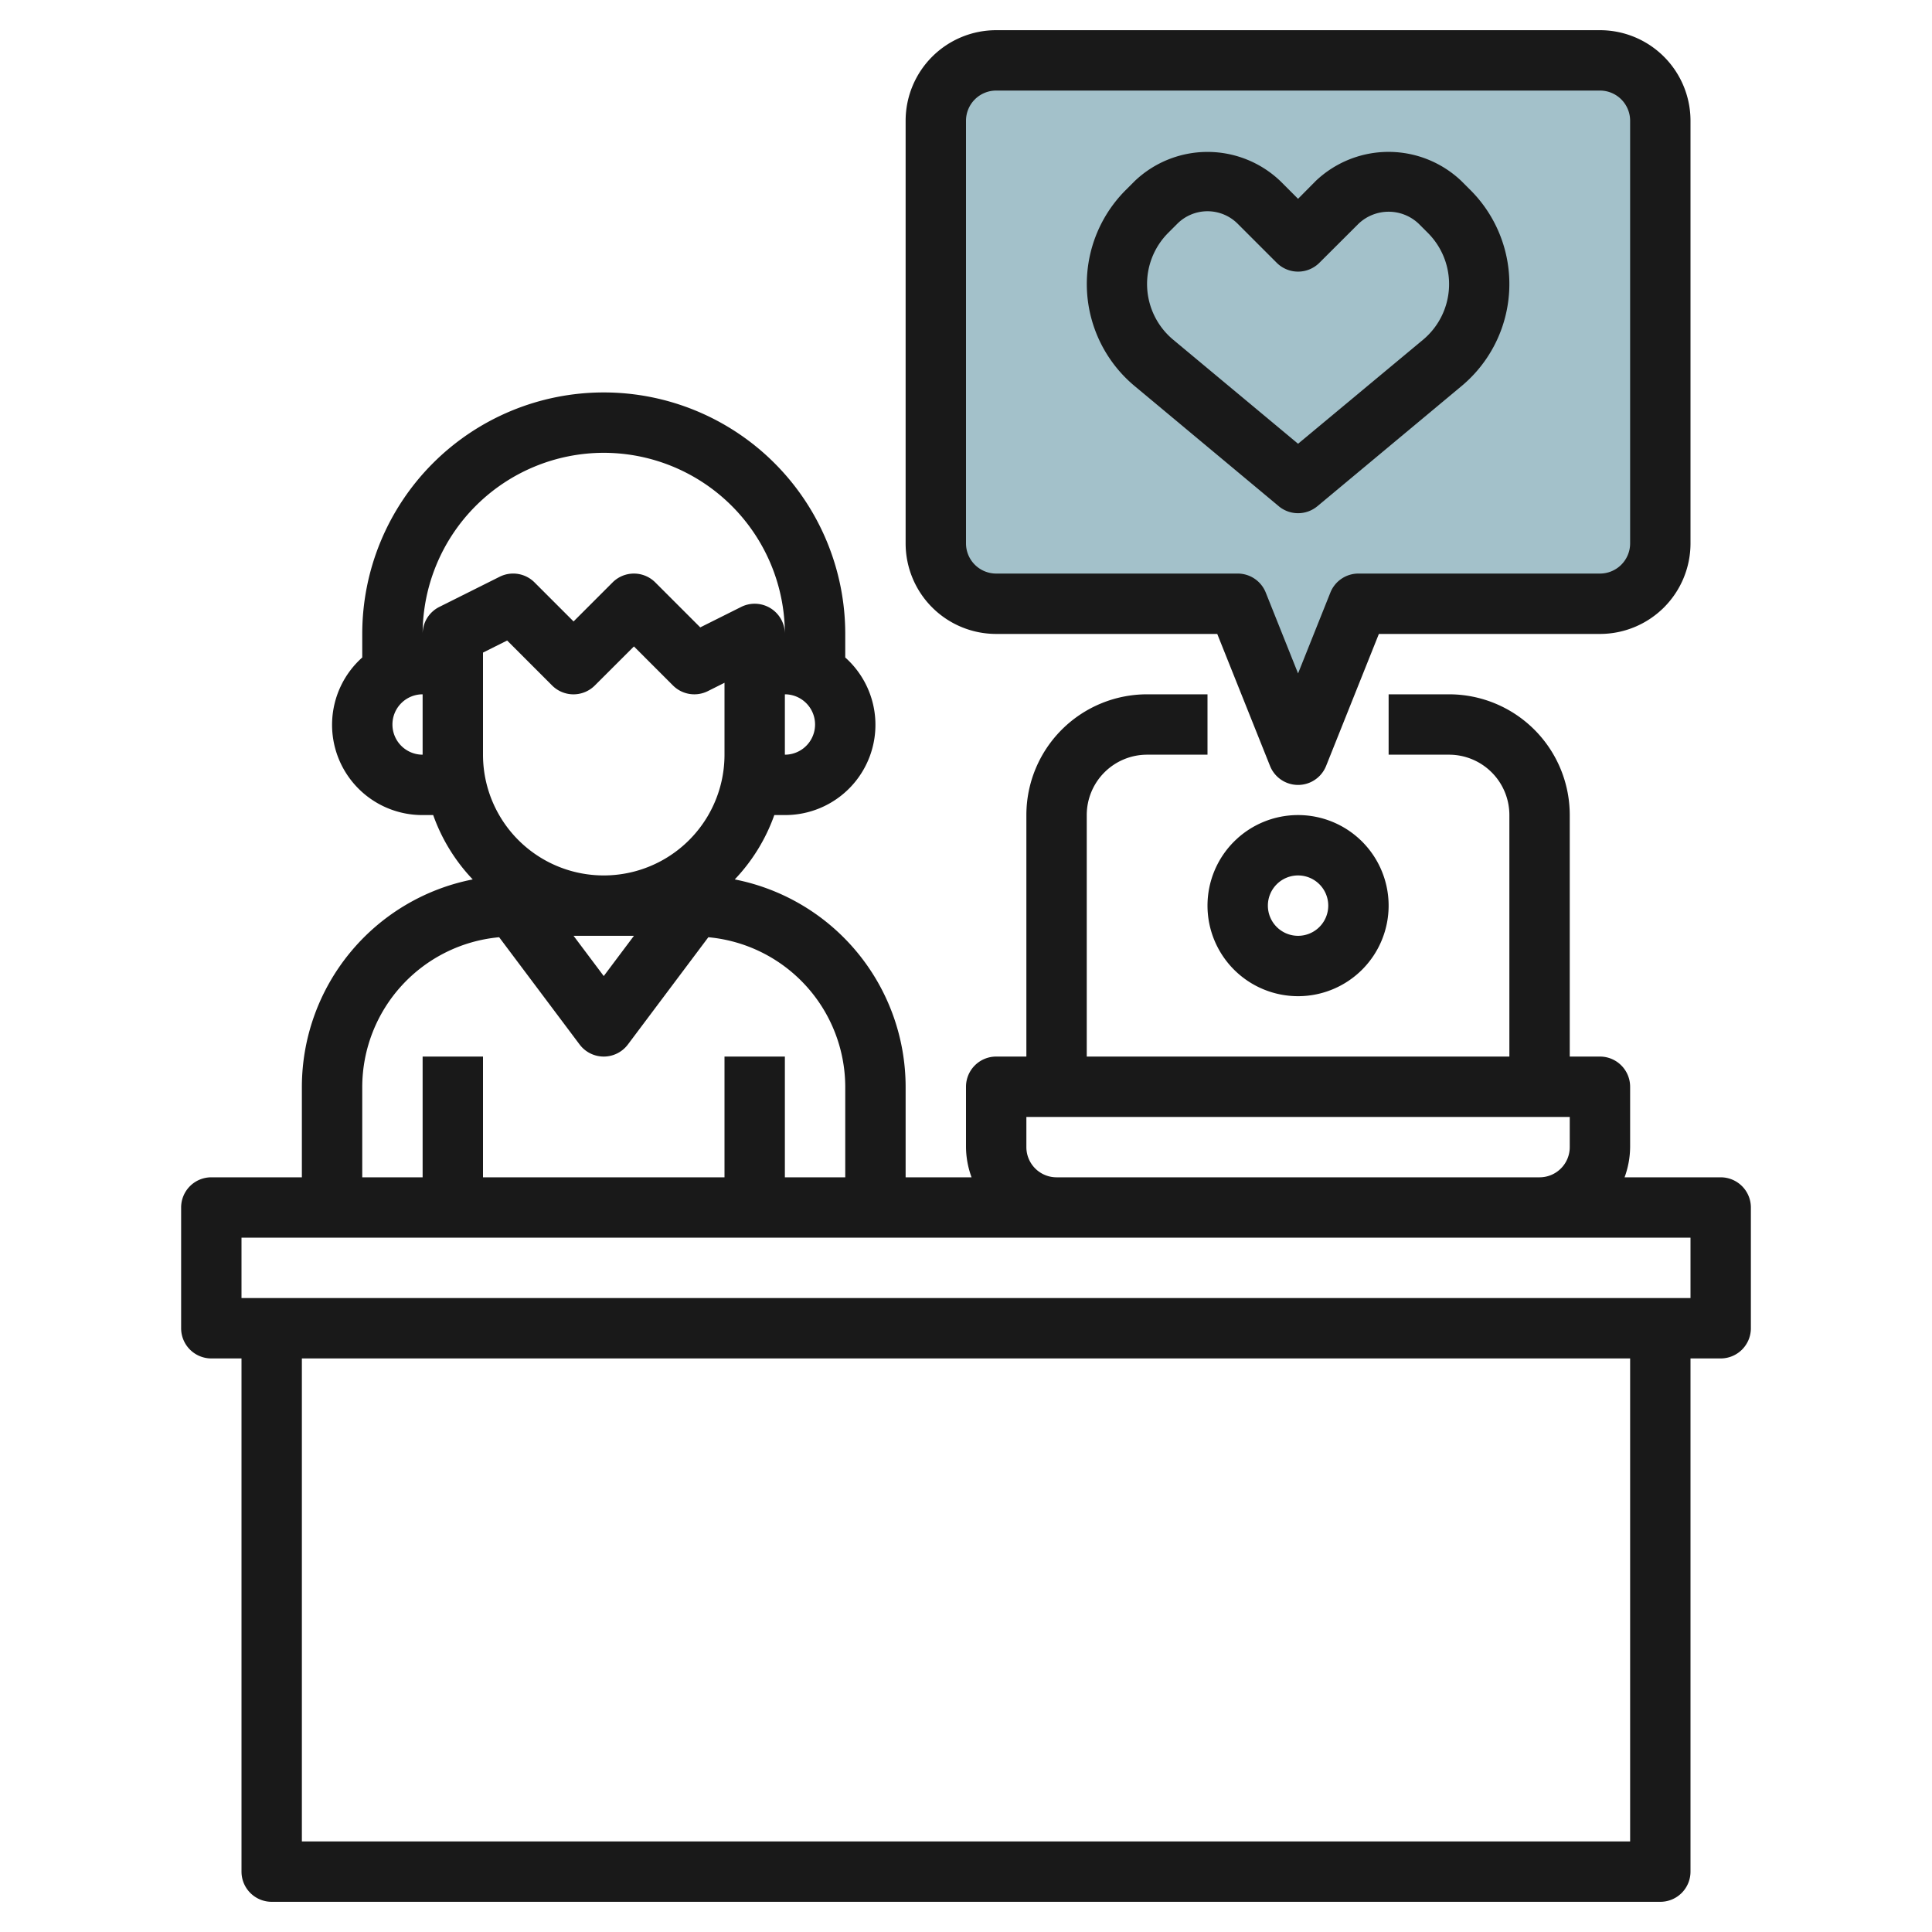 <svg id="Layer_3" height="512" viewBox="0 0 64 64" width="512" xmlns="http://www.w3.org/2000/svg" data-name="Layer 3"><path d="m45 20h8a2 2 0 0 0 2-2v-14a2 2 0 0 0 -2-2h-20a2 2 0 0 0 -2 2v14a2 2 0 0 0 2 2h8l2 5z" fill="#a3c1ca"/><g fill="#191919"><path d="m57 39h-3.184a2.966 2.966 0 0 0 .184-1v-2a1 1 0 0 0 -1-1h-1v-8a4 4 0 0 0 -4-4h-2v2h2a2 2 0 0 1 2 2v8h-14v-8a2 2 0 0 1 2-2h2v-2h-2a4 4 0 0 0 -4 4v8h-1a1 1 0 0 0 -1 1v2a2.966 2.966 0 0 0 .184 1h-2.184v-3a7.01 7.01 0 0 0 -5.66-6.868 6 6 0 0 0 1.31-2.132h.35a2.989 2.989 0 0 0 2-5.22v-.78a8 8 0 0 0 -16 0v.78a2.989 2.989 0 0 0 2 5.22h.35a6 6 0 0 0 1.31 2.132 7.01 7.01 0 0 0 -5.66 6.868v3h-3a1 1 0 0 0 -1 1v4a1 1 0 0 0 1 1h1v17a1 1 0 0 0 1 1h46a1 1 0 0 0 1-1v-17h1a1 1 0 0 0 1-1v-4a1 1 0 0 0 -1-1zm-23-1v-1h18v1a1 1 0 0 1 -1 1h-16a1 1 0 0 1 -1-1zm-18-13v-3.382l.8-.4 1.49 1.49a1 1 0 0 0 1.414 0l1.296-1.294 1.293 1.293a1 1 0 0 0 1.154.188l.553-.277v2.382a4 4 0 0 1 -8 0zm5 6-1 1.333-1-1.333zm5-6v-2a1 1 0 0 1 0 2zm-6-10a6.006 6.006 0 0 1 6 6 1 1 0 0 0 -1.447-.895l-1.356.678-1.49-1.49a1 1 0 0 0 -1.414 0l-1.293 1.293-1.293-1.293a1 1 0 0 0 -1.154-.188l-2 1a1 1 0 0 0 -.553.895 6.006 6.006 0 0 1 6-6zm-7 9a1 1 0 0 1 1-1v2a1 1 0 0 1 -1-1zm-1 12a4.99 4.99 0 0 1 4.535-4.953l2.665 3.553a1 1 0 0 0 1.6 0l2.665-3.553a4.99 4.99 0 0 1 4.535 4.953v3h-2v-4h-2v4h-8v-4h-2v4h-2zm42 25h-44v-16h44zm2-20v2h-48v-2z"/><path d="m43 27a3 3 0 1 0 3 3 3 3 0 0 0 -3-3zm0 4a1 1 0 1 1 1-1 1 1 0 0 1 -1 1z"/><path d="m42.359 16.768a1 1 0 0 0 1.282 0l4.777-3.981a4.4 4.4 0 0 0 .293-6.49l-.3-.3a3.5 3.5 0 0 0 -4.828 0l-.583.589-.586-.586a3.494 3.494 0 0 0 -4.827 0l-.3.3a4.4 4.4 0 0 0 .3 6.489zm-3.659-9.056.3-.3a1.414 1.414 0 0 1 2 0l1.293 1.293a1 1 0 0 0 1.414 0l1.293-1.29a1.446 1.446 0 0 1 2 0l.3.3a2.4 2.4 0 0 1 -.16 3.54l-4.14 3.445-4.137-3.447a2.4 2.4 0 0 1 -.163-3.541z"/><path d="m33 21h7.323l1.748 4.372a1 1 0 0 0 1.858 0l1.748-4.372h7.323a3 3 0 0 0 3-3v-14a3 3 0 0 0 -3-3h-20a3 3 0 0 0 -3 3v14a3 3 0 0 0 3 3zm-1-17a1 1 0 0 1 1-1h20a1 1 0 0 1 1 1v14a1 1 0 0 1 -1 1h-8a1 1 0 0 0 -.929.628l-1.071 2.68-1.071-2.68a1 1 0 0 0 -.929-.628h-8a1 1 0 0 1 -1-1z"/></g></svg>